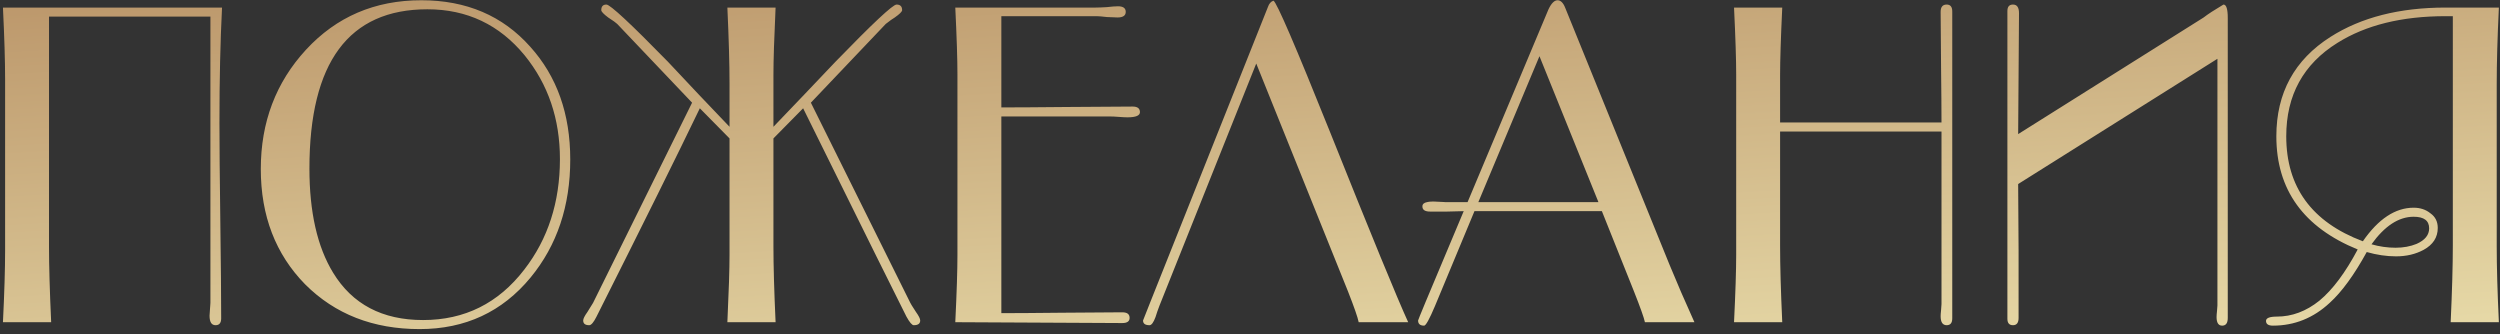 <?xml version="1.0" encoding="UTF-8"?> <svg xmlns="http://www.w3.org/2000/svg" width="217" height="29" viewBox="0 0 217 29" fill="none"><rect x="0" y="0" width="217" height="29" fill="#333333" stroke="none"/><path d="M19.272 0.657C19.123 3.596 19.048 6.933 19.048 10.669C19.048 12.562 19.073 15.401 19.123 19.187C19.173 22.948 19.198 25.763 19.198 27.631C19.198 28.029 19.036 28.228 18.712 28.228C18.363 28.228 18.189 27.954 18.189 27.406C18.189 27.282 18.201 27.095 18.226 26.846C18.251 26.597 18.264 26.41 18.264 26.286V1.441H4.254V21.392C4.254 23.06 4.316 25.252 4.441 27.967H0.256C0.381 25.401 0.443 23.334 0.443 21.765V6.858C0.443 5.314 0.381 3.247 0.256 0.657H19.272ZM49.498 13.845C49.498 17.88 48.353 21.292 46.061 24.081C43.596 27.07 40.383 28.565 36.422 28.565C32.388 28.565 29.075 27.269 26.485 24.679C23.919 22.064 22.637 18.727 22.637 14.667C22.637 10.607 23.944 7.157 26.559 4.318C29.2 1.454 32.537 0.022 36.572 0.022C40.482 0.022 43.633 1.367 46.024 4.056C48.34 6.622 49.498 9.885 49.498 13.845ZM48.602 13.807C48.602 10.32 47.581 7.319 45.538 4.804C43.346 2.139 40.532 0.806 37.095 0.806C30.27 0.806 26.858 5.414 26.858 14.629C26.858 18.415 27.543 21.429 28.913 23.67C30.582 26.41 33.184 27.78 36.721 27.78C40.333 27.78 43.259 26.323 45.501 23.409C47.568 20.744 48.602 17.543 48.602 13.807ZM79.874 27.817C79.874 28.091 79.687 28.228 79.313 28.228C79.164 28.228 78.952 27.979 78.678 27.481C78.18 26.51 75.191 20.482 69.712 9.399L67.134 12.014V21.354C67.134 23.048 67.196 25.252 67.321 27.967H63.136C63.261 25.302 63.323 23.347 63.323 22.101V12.014L60.745 9.399C58.803 13.434 55.814 19.461 51.779 27.481C51.53 27.979 51.318 28.228 51.144 28.228C50.795 28.228 50.621 28.091 50.621 27.817C50.621 27.668 50.745 27.419 50.995 27.07C51.293 26.572 51.455 26.311 51.48 26.286L60.073 8.913L53.572 2.076C53.473 1.977 53.211 1.79 52.788 1.516C52.389 1.217 52.19 1.005 52.19 0.881C52.19 0.557 52.339 0.395 52.638 0.395C52.962 0.395 54.743 2.051 57.981 5.364C59.749 7.257 61.53 9.137 63.323 11.005V7.269C63.323 5.576 63.261 3.372 63.136 0.657H67.321C67.196 3.297 67.134 5.252 67.134 6.522V11.005C68.927 9.137 70.721 7.257 72.514 5.364C75.727 2.051 77.495 0.395 77.819 0.395C78.143 0.395 78.305 0.557 78.305 0.881C78.305 1.005 78.093 1.217 77.669 1.516C77.495 1.616 77.234 1.802 76.885 2.076L70.384 8.913L79.014 26.286C79.014 26.311 79.176 26.572 79.5 27.07C79.749 27.419 79.874 27.668 79.874 27.817ZM98.947 9.735C98.947 10.034 98.586 10.184 97.863 10.184C97.689 10.184 97.44 10.171 97.116 10.146C96.792 10.121 96.543 10.109 96.369 10.109H86.917V27.182C88.088 27.182 89.831 27.17 92.147 27.145C94.489 27.12 96.244 27.108 97.415 27.108C97.838 27.108 98.05 27.269 98.05 27.593C98.05 27.892 97.838 28.041 97.415 28.041C95.796 28.041 93.38 28.029 90.167 28.004C86.954 27.979 84.538 27.967 82.919 27.967C83.044 25.401 83.106 23.459 83.106 22.139V6.485C83.106 5.165 83.044 3.222 82.919 0.657H95.099C95.323 0.657 95.647 0.644 96.07 0.619C96.493 0.57 96.817 0.545 97.041 0.545C97.49 0.545 97.714 0.707 97.714 1.03C97.714 1.354 97.477 1.516 97.004 1.516C96.805 1.516 96.493 1.504 96.07 1.479C95.671 1.429 95.373 1.404 95.173 1.404H86.917V9.324C88.187 9.324 90.08 9.312 92.596 9.287C95.136 9.262 97.041 9.249 98.312 9.249C98.735 9.249 98.947 9.411 98.947 9.735ZM122.23 27.967H117.933C117.859 27.568 117.547 26.672 116.999 25.277L109.042 5.514L100.636 26.547C100.511 26.871 100.399 27.195 100.3 27.518C100.125 27.992 99.951 28.228 99.777 28.228C99.403 28.228 99.216 28.091 99.216 27.817L99.851 26.211L110.051 0.619C110.15 0.32 110.312 0.134 110.536 0.059C110.81 0.183 112.442 3.969 115.43 11.416C119.017 20.383 121.283 25.899 122.23 27.967ZM147.075 27.967H142.779C142.704 27.593 142.38 26.684 141.807 25.239L139.043 18.328H127.984L124.547 26.584C124.074 27.705 123.762 28.266 123.613 28.266C123.264 28.266 123.09 28.116 123.09 27.817C123.09 27.793 123.302 27.269 123.725 26.248L127.05 18.328C126.726 18.328 126.241 18.34 125.593 18.365C124.946 18.365 124.46 18.365 124.136 18.365C123.688 18.365 123.464 18.216 123.464 17.917C123.464 17.718 123.601 17.593 123.875 17.543C124.074 17.494 124.36 17.481 124.734 17.506C125.257 17.531 125.481 17.543 125.406 17.543H127.386L134.41 0.806C134.659 0.283 134.921 0.022 135.195 0.022C135.469 0.022 135.693 0.246 135.867 0.694L144.908 22.961C145.531 24.48 146.253 26.149 147.075 27.967ZM138.744 17.543L133.625 4.878L128.32 17.543H138.744ZM169.456 27.631C169.456 28.029 169.294 28.228 168.97 28.228C168.622 28.228 168.447 27.967 168.447 27.444C168.447 27.319 168.46 27.145 168.485 26.921C168.51 26.672 168.522 26.497 168.522 26.398V11.416H154.512V21.354C154.512 23.048 154.574 25.252 154.699 27.967H150.514C150.639 25.401 150.701 23.446 150.701 22.101V6.485C150.701 5.19 150.639 3.247 150.514 0.657H154.699C154.574 3.297 154.512 5.252 154.512 6.522V10.632H168.522C168.522 9.561 168.51 7.967 168.485 5.85C168.46 3.708 168.447 2.101 168.447 1.03C168.447 0.607 168.622 0.395 168.97 0.395C169.294 0.395 169.456 0.594 169.456 0.993V27.631ZM193.37 1.553V27.593C193.37 28.041 193.208 28.266 192.884 28.266C192.56 28.266 192.398 28.017 192.398 27.518C192.398 27.394 192.411 27.22 192.436 26.995C192.461 26.771 192.473 26.609 192.473 26.51V5.103L175.176 15.974C175.176 17.269 175.188 19.212 175.213 21.802C175.213 24.368 175.213 26.298 175.213 27.593C175.213 28.017 175.051 28.228 174.727 28.228C174.403 28.228 174.242 28.041 174.242 27.668V0.956C174.242 0.582 174.403 0.395 174.727 0.395C175.076 0.395 175.25 0.644 175.25 1.142C175.25 2.313 175.238 4.069 175.213 6.41C175.188 8.751 175.176 10.495 175.176 11.64L191.278 1.516C191.626 1.242 192.199 0.868 192.996 0.395C193.245 0.395 193.37 0.781 193.37 1.553ZM216.902 27.967H212.718C212.842 25.252 212.905 23.035 212.905 21.317V1.404H212.269C208.484 1.404 205.358 2.176 202.892 3.72C199.928 5.563 198.446 8.266 198.446 11.827C198.446 16.236 200.663 19.274 205.096 20.943C206.441 19 207.911 18.029 209.505 18.029C210.078 18.029 210.563 18.191 210.962 18.515C211.385 18.814 211.597 19.237 211.597 19.785C211.597 20.607 211.186 21.242 210.364 21.69C209.667 22.064 208.87 22.251 207.973 22.251C207.151 22.251 206.304 22.126 205.433 21.877C204.337 23.87 203.266 25.339 202.22 26.286C200.8 27.606 199.156 28.266 197.288 28.266C196.89 28.266 196.69 28.129 196.69 27.855C196.69 27.606 197.002 27.481 197.624 27.481C198.944 27.481 200.177 27.02 201.323 26.099C202.469 25.152 203.577 23.67 204.648 21.653C199.941 19.735 197.587 16.46 197.587 11.827C197.587 8.066 199.156 5.19 202.294 3.197C204.959 1.504 208.284 0.657 212.269 0.657H216.902C216.778 3.247 216.715 5.464 216.715 7.307V21.354C216.715 23.172 216.778 25.377 216.902 27.967ZM210.85 19.822C210.85 19.15 210.401 18.814 209.505 18.814C208.21 18.814 206.989 19.611 205.844 21.205C206.541 21.404 207.238 21.503 207.936 21.503C208.608 21.503 209.218 21.392 209.766 21.167C210.489 20.843 210.85 20.395 210.85 19.822Z" fill="url(#paint0_linear_2289_3995)"></path><defs><linearGradient id="paint0_linear_2289_3995" x1="87.672" y1="-6.033" x2="90.988" y2="48.819" gradientUnits="userSpaceOnUse"><stop stop-color="#BB966A"></stop><stop offset="1" stop-color="#F4EEBA"></stop></linearGradient></defs></svg> 